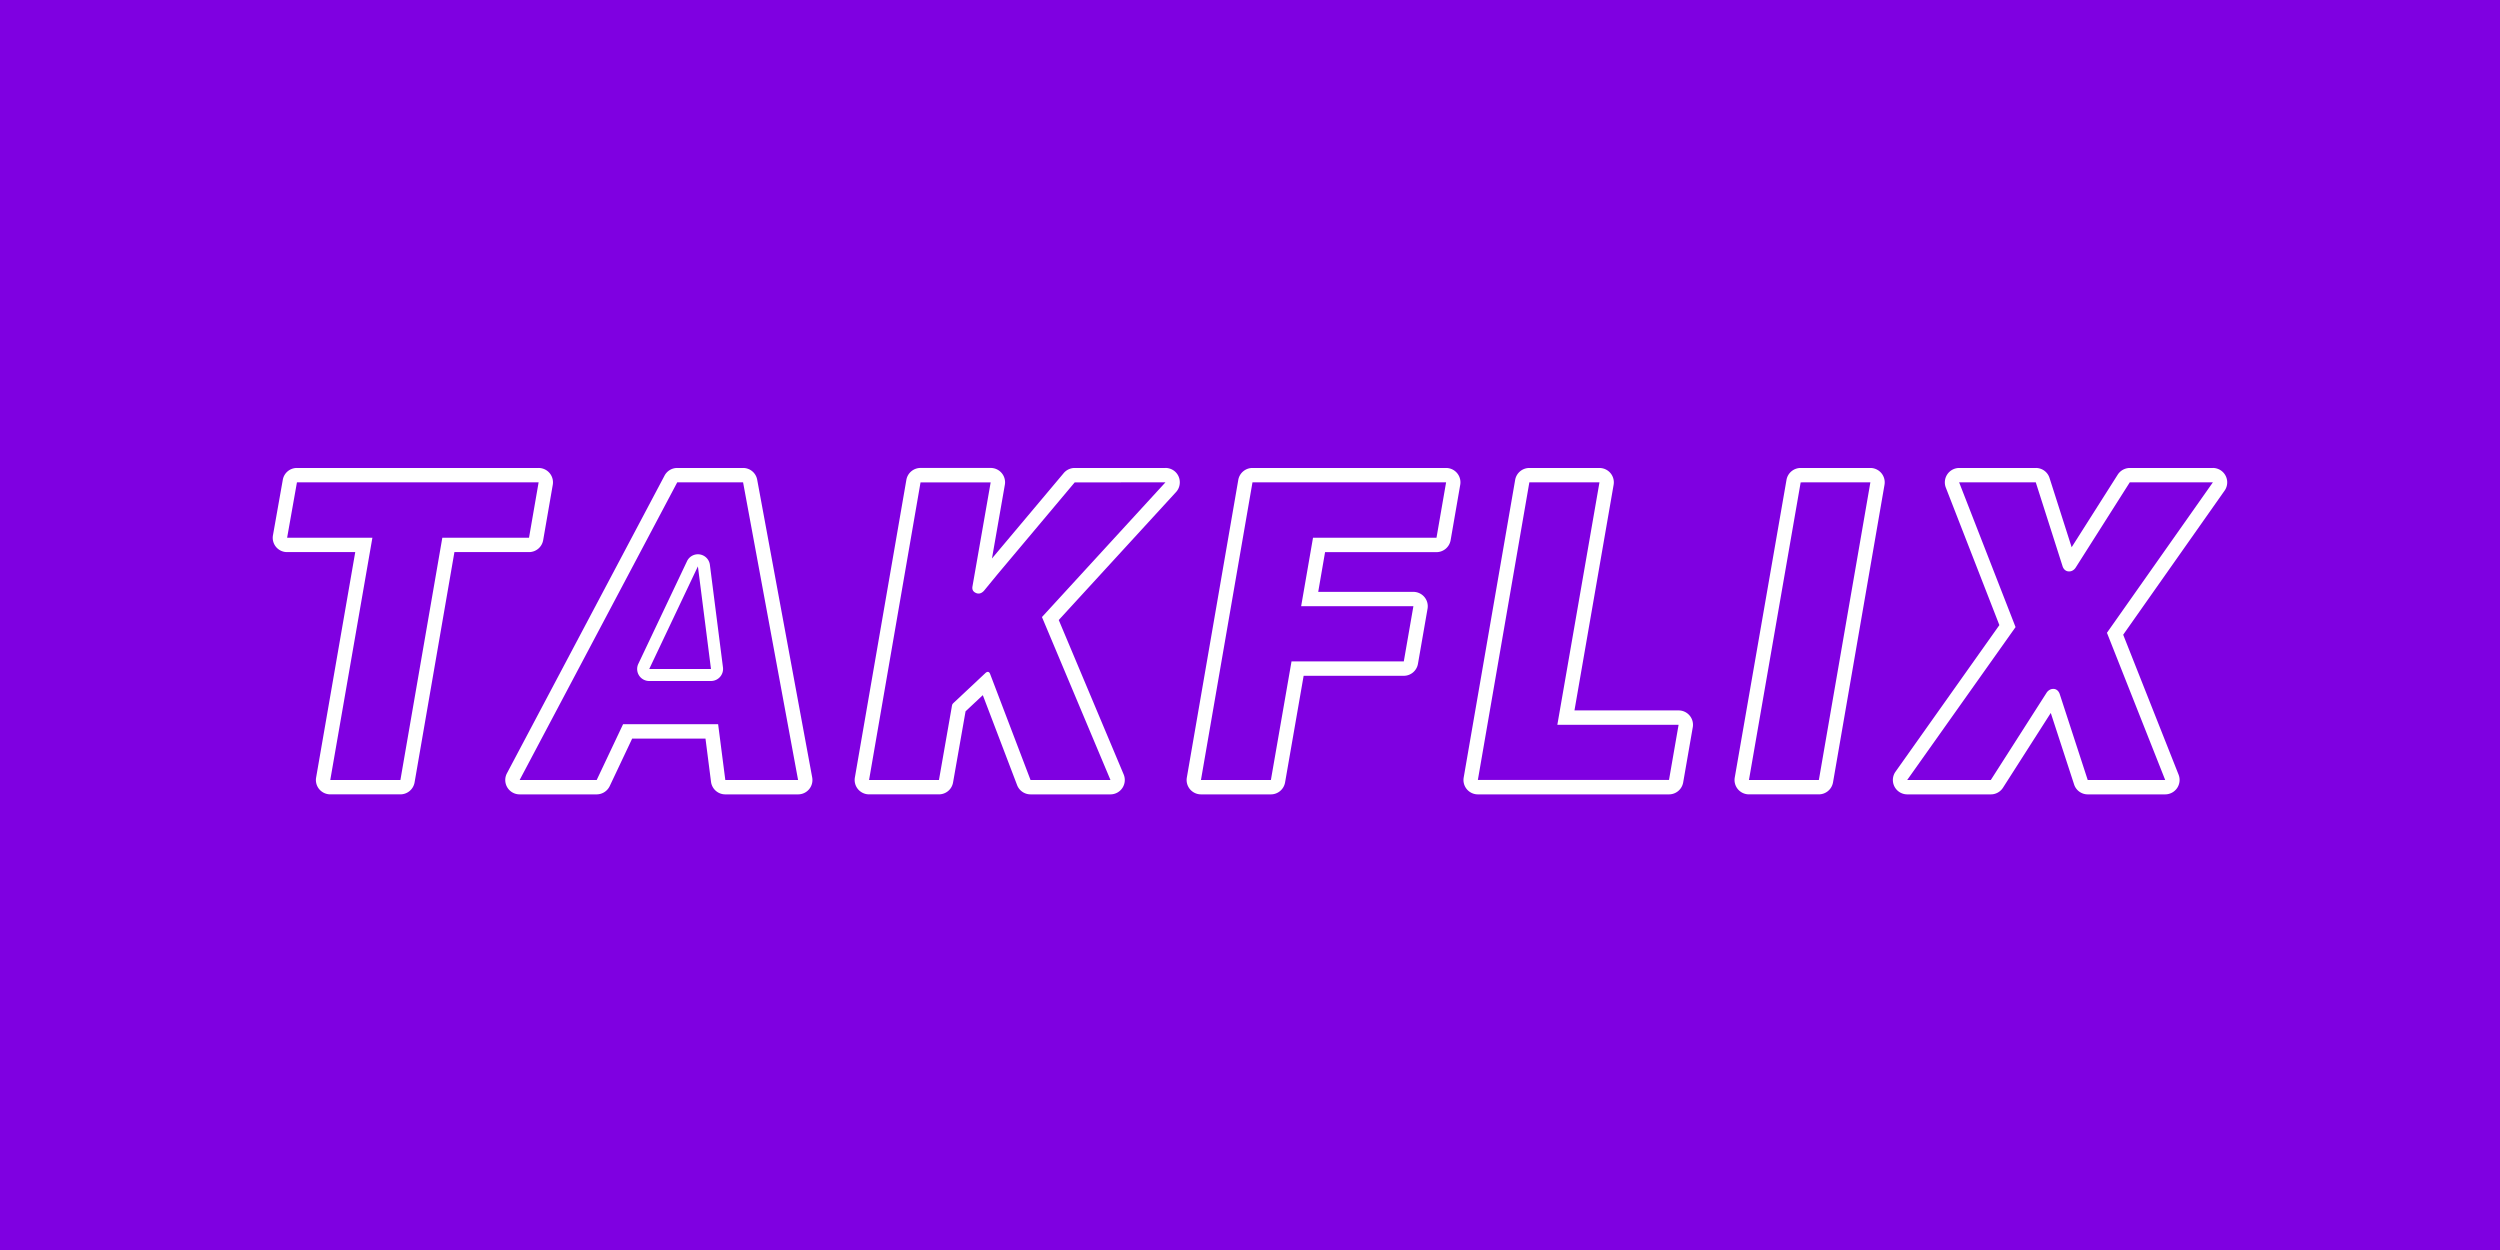 <svg xmlns="http://www.w3.org/2000/svg" width="112" height="56" fill="none"><path fill="#7F00E1" d="M0 0h112v56H0z"/><path fill="#fff" d="m24.13 21.609-.43 2.481h-3.884l-1.878 10.853h-3.142l1.887-10.853h-3.82l.44-2.481zm0-.644H13.303a.64.64 0 0 0-.634.532l-.44 2.481a.64.64 0 0 0 .633.756h3.053l-1.753 10.1a.643.643 0 0 0 .634.753h3.142c.313 0 .581-.226.635-.535l1.785-10.318h3.342c.313 0 .58-.225.634-.535l.43-2.48a.644.644 0 0 0-.636-.754M33.29 21.609l2.464 13.335h-3.26l-.322-2.5h-4.258l-1.182 2.5H23.28l7.06-13.335zm0-.644h-2.949a.64.64 0 0 0-.569.342l-7.061 13.336a.643.643 0 0 0 .569.945h3.452a.65.65 0 0 0 .582-.368l1.007-2.131h3.285l.248 1.938a.643.643 0 0 0 .64.561h3.26a.642.642 0 0 0 .632-.761l-2.464-13.335a.64.64 0 0 0-.632-.527"/><path fill="#fff" d="m31.266 25.373.586 4.597h-2.766zm0-.541a.54.54 0 0 0-.488.31l-2.18 4.596a.538.538 0 0 0 .49.771h2.765a.542.542 0 0 0 .536-.609l-.586-4.597a.54.54 0 0 0-.537-.471M52.212 21.609l-5.532 6.035 3.069 7.3h-3.581l-1.81-4.748s-.026-.08-.083-.094c-.066-.015-.133.055-.133.055l-1.378 1.292s-.078.069-.095.1c-.022.043-.036.155-.036.155l-.568 3.241h-3.131L41.24 21.61h3.142l-.814 4.653c-.02.106-.01.23.156.303.179.079.309-.045.362-.104l.599-.73 3.462-4.121zm.002-.644h-4.067c-.19 0-.37.084-.493.23L44.44 25.02l.573-3.278a.644.644 0 0 0-.63-.778H41.24a.645.645 0 0 0-.635.534l-2.307 13.336a.644.644 0 0 0 .634.753h3.132c.313 0 .58-.224.633-.533l.56-3.186.773-.725 1.536 4.03c.096.25.335.415.602.415h3.581a.644.644 0 0 0 .592-.892l-2.909-6.919 5.245-5.722a.64.64 0 0 0 .178-.445.64.64 0 0 0-.641-.646M64.785 21.609l-.43 2.481h-5.532l-.532 3.069h5.029l-.43 2.472h-5.03l-.924 5.312h-3.133l2.308-13.334zm0-.644H56.11a.645.645 0 0 0-.635.534L53.17 34.835a.644.644 0 0 0 .634.753h3.132c.313 0 .58-.225.635-.533l.832-4.779h4.486c.313 0 .58-.225.635-.533l.43-2.472a.644.644 0 0 0-.635-.755h-4.263l.307-1.78h4.99c.313 0 .581-.226.635-.535l.426-2.458a.644.644 0 0 0-.628-.778M71.656 21.609 69.769 32.47h5.432l-.43 2.472h-8.563l2.307-13.334zm0-.644h-3.142a.645.645 0 0 0-.635.534l-2.306 13.336a.644.644 0 0 0 .635.753h8.563c.313 0 .58-.225.635-.533l.426-2.45a.644.644 0 0 0-.63-.778h-4.666L72.29 21.72a.643.643 0 0 0-.635-.754M83.793 21.609l-2.308 13.335h-3.132L80.67 21.61zm0-.644H80.67a.645.645 0 0 0-.635.533l-2.318 13.335a.643.643 0 0 0 .635.754h3.132c.313 0 .58-.226.635-.535l2.307-13.335a.644.644 0 0 0-.633-.752M99.137 21.609l-4.746 6.74 2.61 6.595H93.53l-1.254-3.848s-.06-.221-.27-.233c-.218-.011-.324.18-.324.18l-2.494 3.901h-3.746l4.855-6.85-2.528-6.485h3.434l1.2 3.758s.054.214.263.232c.222.02.33-.18.33-.18l2.418-3.81zm0-.644h-3.72a.65.65 0 0 0-.543.299l-2.064 3.252-.991-3.103a.64.64 0 0 0-.613-.448h-3.434a.646.646 0 0 0-.6.878l2.4 6.162-4.653 6.567a.644.644 0 0 0 .526 1.016h3.746c.22 0 .423-.112.542-.297l2.142-3.351 1.045 3.204a.64.64 0 0 0 .611.444h3.472a.646.646 0 0 0 .599-.88l-2.483-6.272 4.535-6.444a.646.646 0 0 0-.518-1.028"/></svg>